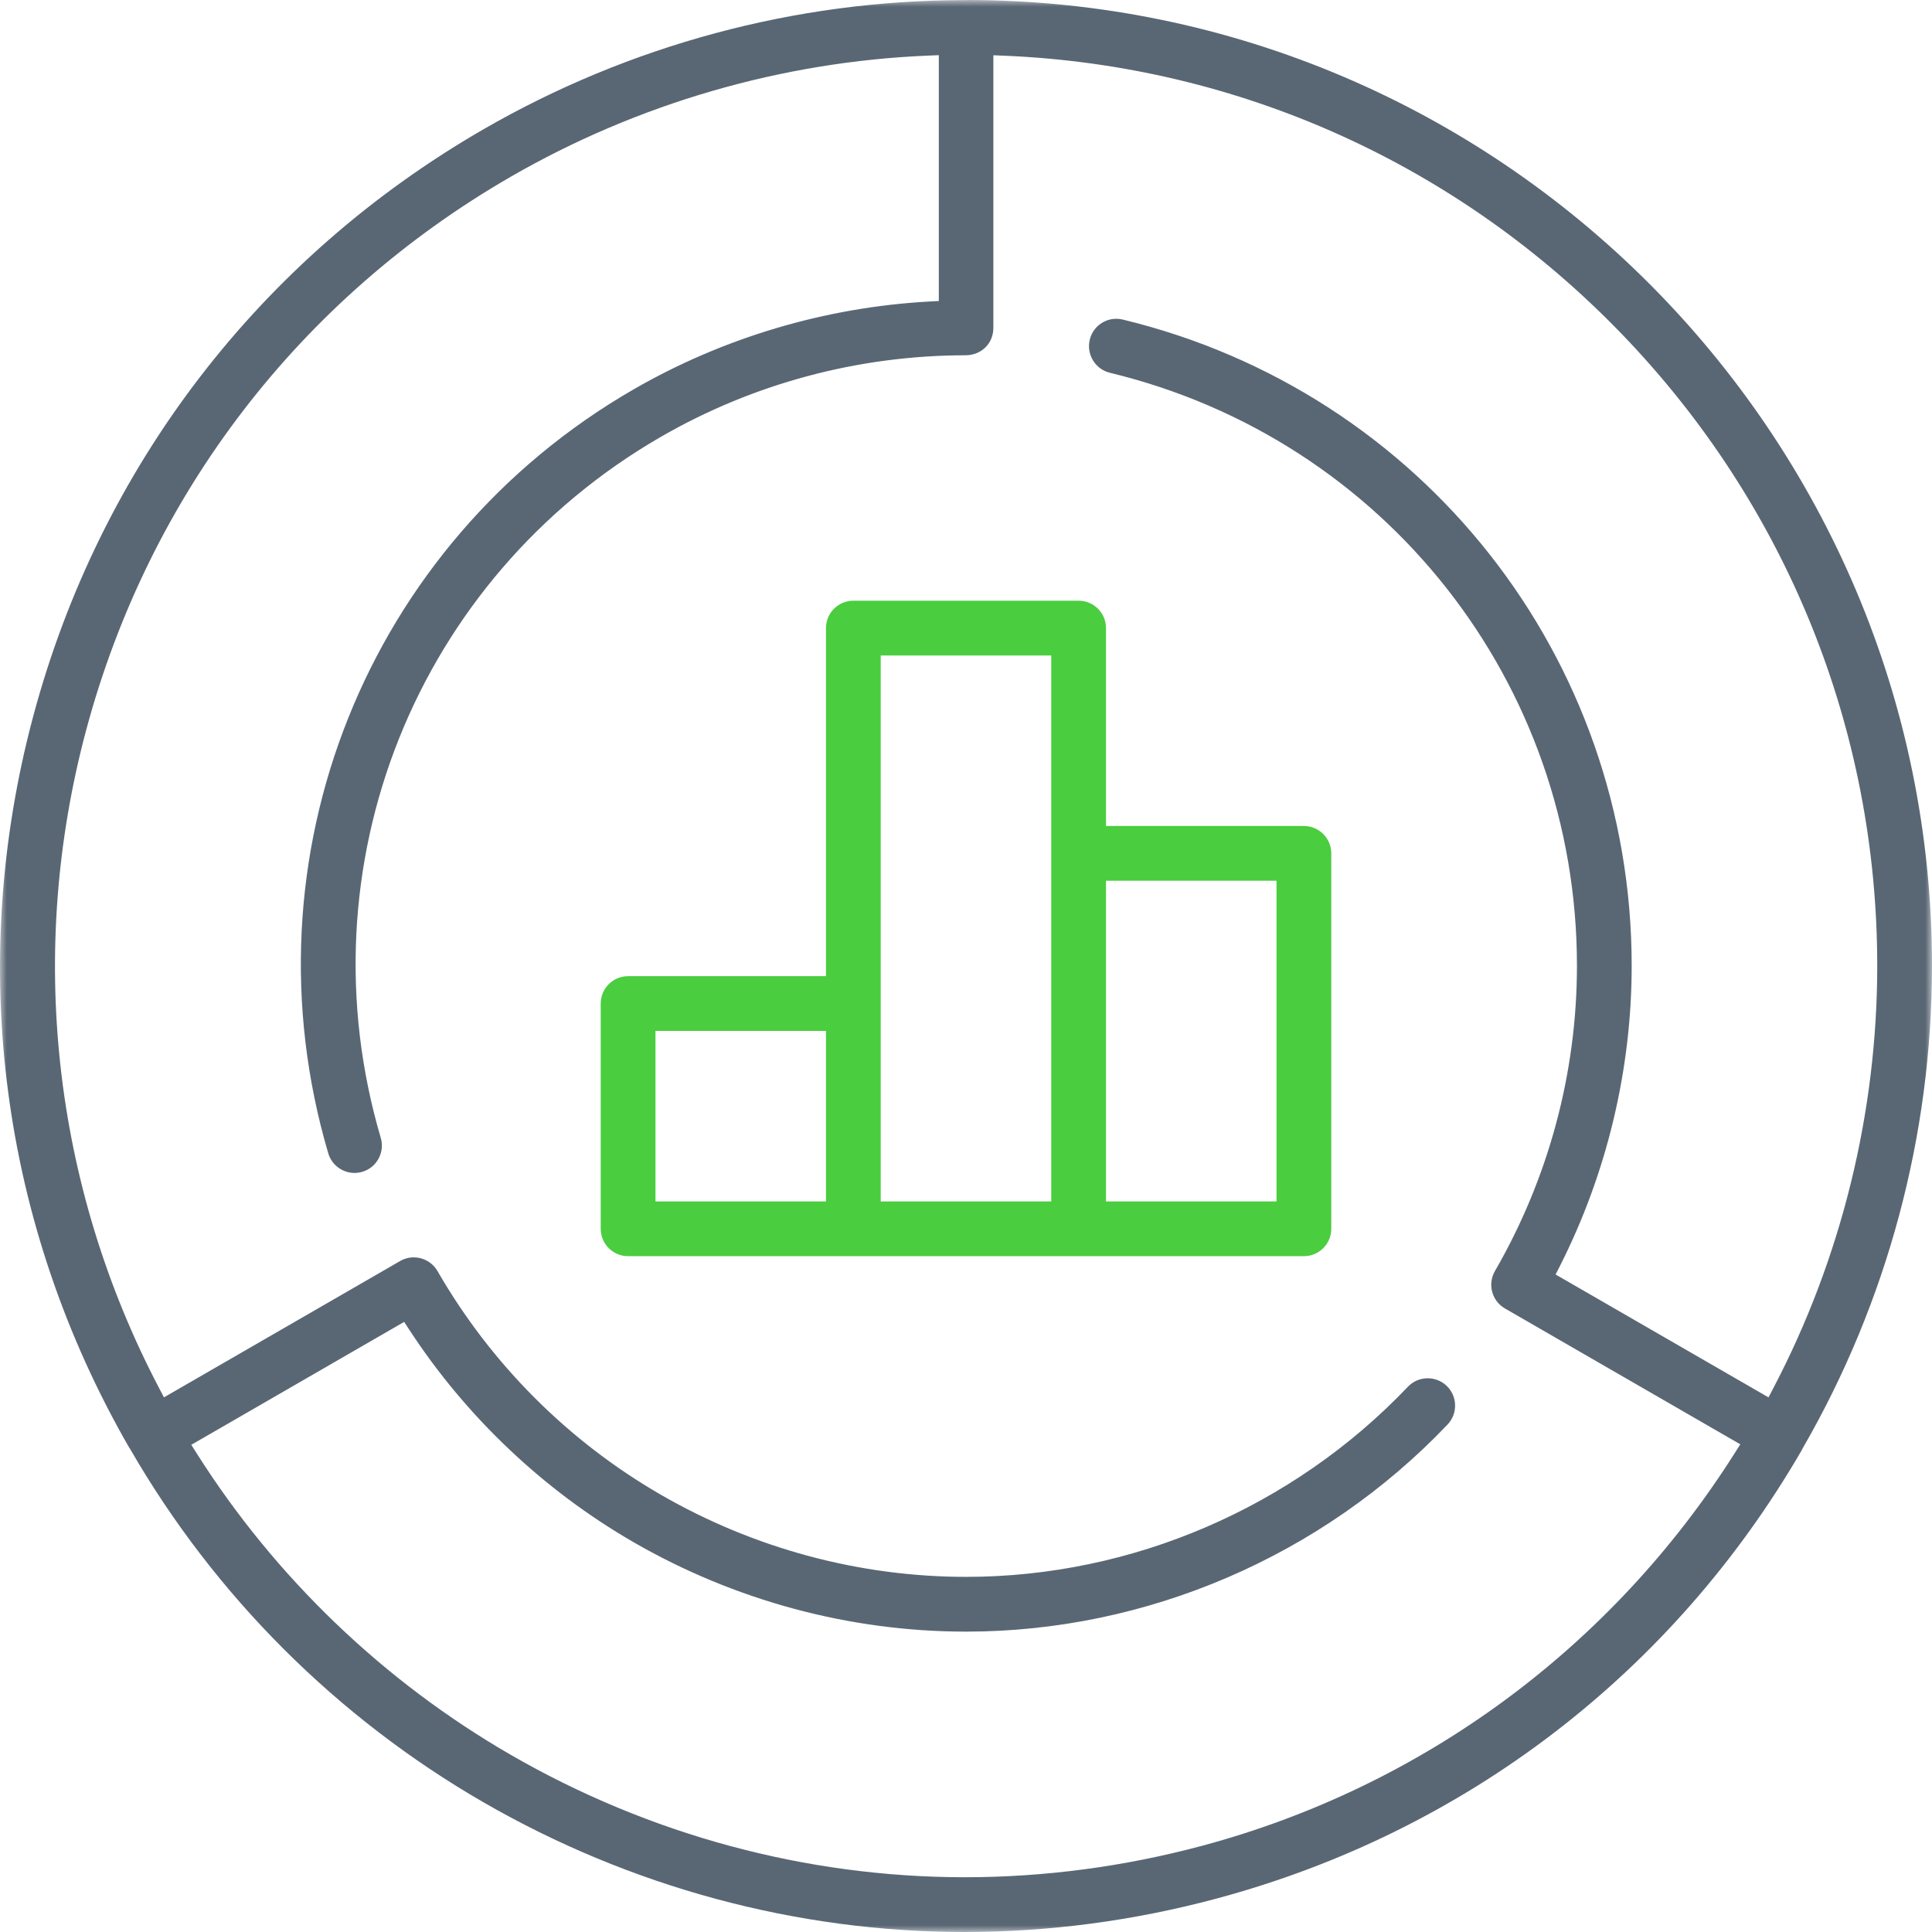 <?xml version="1.0" encoding="UTF-8"?> <svg xmlns="http://www.w3.org/2000/svg" width="142" height="142" viewBox="0 0 142 142" fill="none"><mask id="mask0_0_1214" style="mask-type:alpha" maskUnits="userSpaceOnUse" x="0" y="0" width="142" height="142"><path fill-rule="evenodd" clip-rule="evenodd" d="M0 0H141.999V142H0V0Z" fill="white"></path></mask><g mask="url(#mask0_0_1214)"><path fill-rule="evenodd" clip-rule="evenodd" d="M130.344 102.016L129.984 102.706L114.335 93.674L114.656 93.043C118.104 86.232 119.927 78.603 119.927 70.985C119.927 48.342 104.546 28.81 82.522 23.487C82.365 23.449 82.207 23.43 82.049 23.43C81.118 23.43 80.314 24.063 80.096 24.97C79.835 26.048 80.501 27.138 81.578 27.399C101.788 32.282 115.904 50.205 115.904 70.985C115.904 78.846 113.819 86.604 109.875 93.421C109.609 93.88 109.536 94.435 109.674 94.947C109.812 95.467 110.146 95.901 110.611 96.17L127.91 106.156L127.493 106.814C118.465 121.073 104.562 131.319 88.346 135.665C82.623 137.198 76.755 137.975 70.906 137.975C59.27 137.975 47.73 134.862 37.533 128.974C28.207 123.59 20.233 115.94 14.476 106.85L14.059 106.192L29.704 97.158L30.093 97.751C34.267 104.143 39.962 109.536 46.559 113.346C54.013 117.648 62.468 119.923 71.008 119.923C84.288 119.923 97.186 114.374 106.395 104.7C107.159 103.896 107.128 102.619 106.324 101.854C105.948 101.498 105.455 101.302 104.937 101.302C104.38 101.302 103.862 101.523 103.479 101.925C95.028 110.804 83.194 115.898 71.007 115.898C63.167 115.898 55.41 113.81 48.569 109.86C41.761 105.929 36.086 100.245 32.157 93.424C31.887 92.958 31.453 92.623 30.933 92.484C30.764 92.438 30.587 92.415 30.412 92.415C30.058 92.415 29.712 92.508 29.407 92.685L12.05 102.705L11.69 102.016C3.874 87.112 1.974 69.937 6.335 53.653C10.966 36.376 22.044 21.937 37.533 12.995C46.862 7.609 57.474 4.529 68.225 4.087L69.002 4.055V22.123L68.296 22.162C60.675 22.58 53.158 24.814 46.559 28.624C26.948 39.946 17.724 63.033 24.127 84.767C24.377 85.617 25.169 86.21 26.055 86.21C26.247 86.21 26.439 86.183 26.625 86.128C27.142 85.976 27.567 85.633 27.823 85.161C28.079 84.689 28.137 84.145 27.985 83.63C22.11 63.684 30.575 42.499 48.569 32.11C55.364 28.186 63.108 26.112 70.999 26.112C71.555 26.104 72.064 25.894 72.436 25.524C72.806 25.154 73.011 24.649 73.011 24.101V4.062L73.79 4.094C91.059 4.807 107.202 12.088 119.244 24.595C131.324 37.141 137.975 53.616 137.975 70.985C137.975 81.753 135.337 92.484 130.344 102.016ZM71.103 0L71.066 0.01L70.849 0.008C58.471 0.026 46.257 3.311 35.522 9.51C19.102 18.991 7.356 34.298 2.45 52.613C-2.454 70.911 0.055 90.022 9.514 106.43L9.553 106.476L9.589 106.54C15.794 117.284 24.762 126.246 35.522 132.46C46.333 138.701 58.565 142 70.892 142H70.898C77.1 142 83.32 141.176 89.388 139.55C107.675 134.65 122.965 122.933 132.443 106.558L132.452 106.524L132.505 106.43C138.716 95.676 141.999 83.418 141.999 70.985C141.999 31.872 110.204 0.047 71.103 0Z" fill="#596774"></path></g><mask id="mask1_0_1214" style="mask-type:alpha" maskUnits="userSpaceOnUse" x="0" y="0" width="142" height="142"><path fill-rule="evenodd" clip-rule="evenodd" d="M0 142H141.999V0H0V142Z" fill="white"></path></mask><g mask="url(#mask1_0_1214)"><path fill-rule="evenodd" clip-rule="evenodd" d="M81.29 88.304H93.823V64.733H81.29V88.304ZM64.733 88.304H77.266V48.176H64.733V88.304ZM48.176 88.304H60.709V75.771H48.176V88.304ZM95.835 60.709H81.29V46.164C81.29 45.054 80.388 44.152 79.278 44.152H62.721C61.611 44.152 60.709 45.054 60.709 46.164V71.747H46.164C45.054 71.747 44.152 72.649 44.152 73.759V90.317C44.152 91.426 45.054 92.328 46.164 92.328H95.835C96.945 92.328 97.847 91.426 97.847 90.317V62.722C97.847 61.612 96.945 60.709 95.835 60.709Z" fill="#4ACD3E"></path></g></svg> 